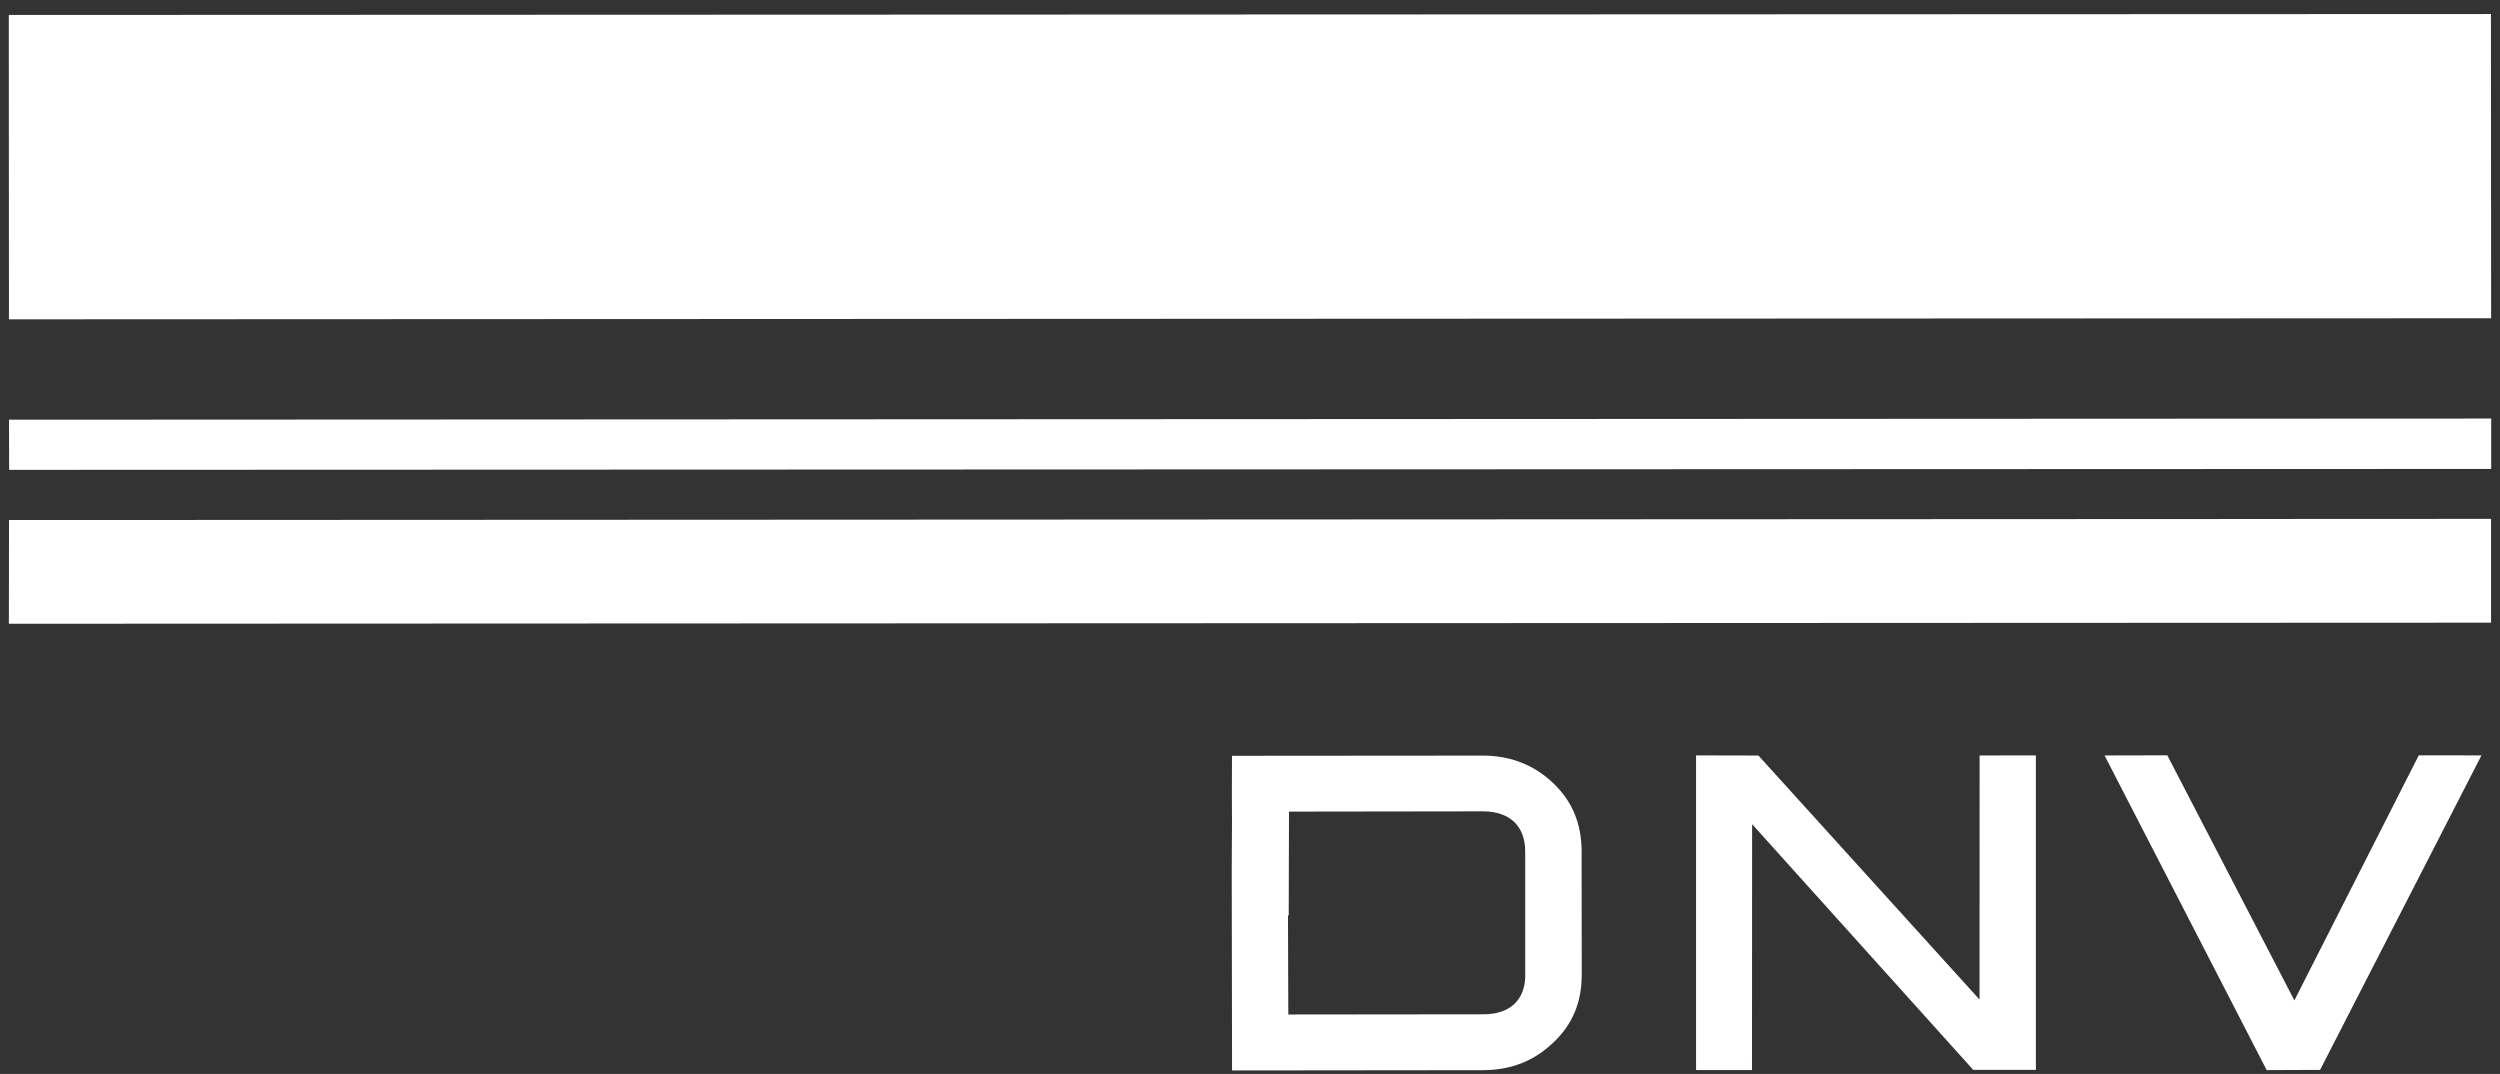 <svg width="142" height="61" viewBox="0 0 142 61" fill="none" xmlns="http://www.w3.org/2000/svg">
<rect x="0" y="0" width="142" height="61" fill="#333333" stroke="none"/>
<g clip-path="url(#clip0_2691_11688)">
<path d="M0.504 35.429L141.492 35.368V29.472L0.512 29.537L0.504 35.429Z" fill="white"/>
<path d="M141.485 0.797L0.5 0.85L0.508 18.138L141.496 18.077L141.485 0.797Z" fill="white"/>
<path d="M0.512 23.839L0.519 26.688L141.5 26.635V23.774L0.512 23.839Z" fill="white"/>
<path d="M137.386 42.902L130.32 56.822L123.103 42.902L119.539 42.91L128.747 60.782L131.781 60.77L140.946 42.906L137.386 42.902Z" fill="white"/>
<path d="M89.843 55.363L89.835 48.322C89.824 46.752 89.289 45.488 88.201 44.461C87.113 43.437 85.779 42.918 84.233 42.918H84.218L69.977 42.929L69.97 45.003L69.977 46.744L69.962 49.376L69.981 60.801L84.226 60.786C85.821 60.782 87.128 60.27 88.216 59.228C89.312 58.204 89.843 56.94 89.843 55.367V55.363ZM86.636 55.375C86.636 56.795 85.771 57.612 84.26 57.612L73.176 57.624L73.157 51.999L73.199 51.991L73.215 46.099L84.249 46.084C85.748 46.091 86.613 46.908 86.632 48.325V55.371L86.636 55.375Z" fill="white"/>
<path d="M115.637 60.77V42.906L112.442 42.91L112.438 56.776L99.878 42.914L96.337 42.906V60.778H99.513L99.52 46.813L112.081 60.77H115.637Z" fill="white"/>
</g>
<defs>
<clipPath id="clip0_2691_11688">
<rect width="141" height="60" fill="white" transform="translate(0.5 0.797)"/>
</clipPath>
</defs>
</svg>
